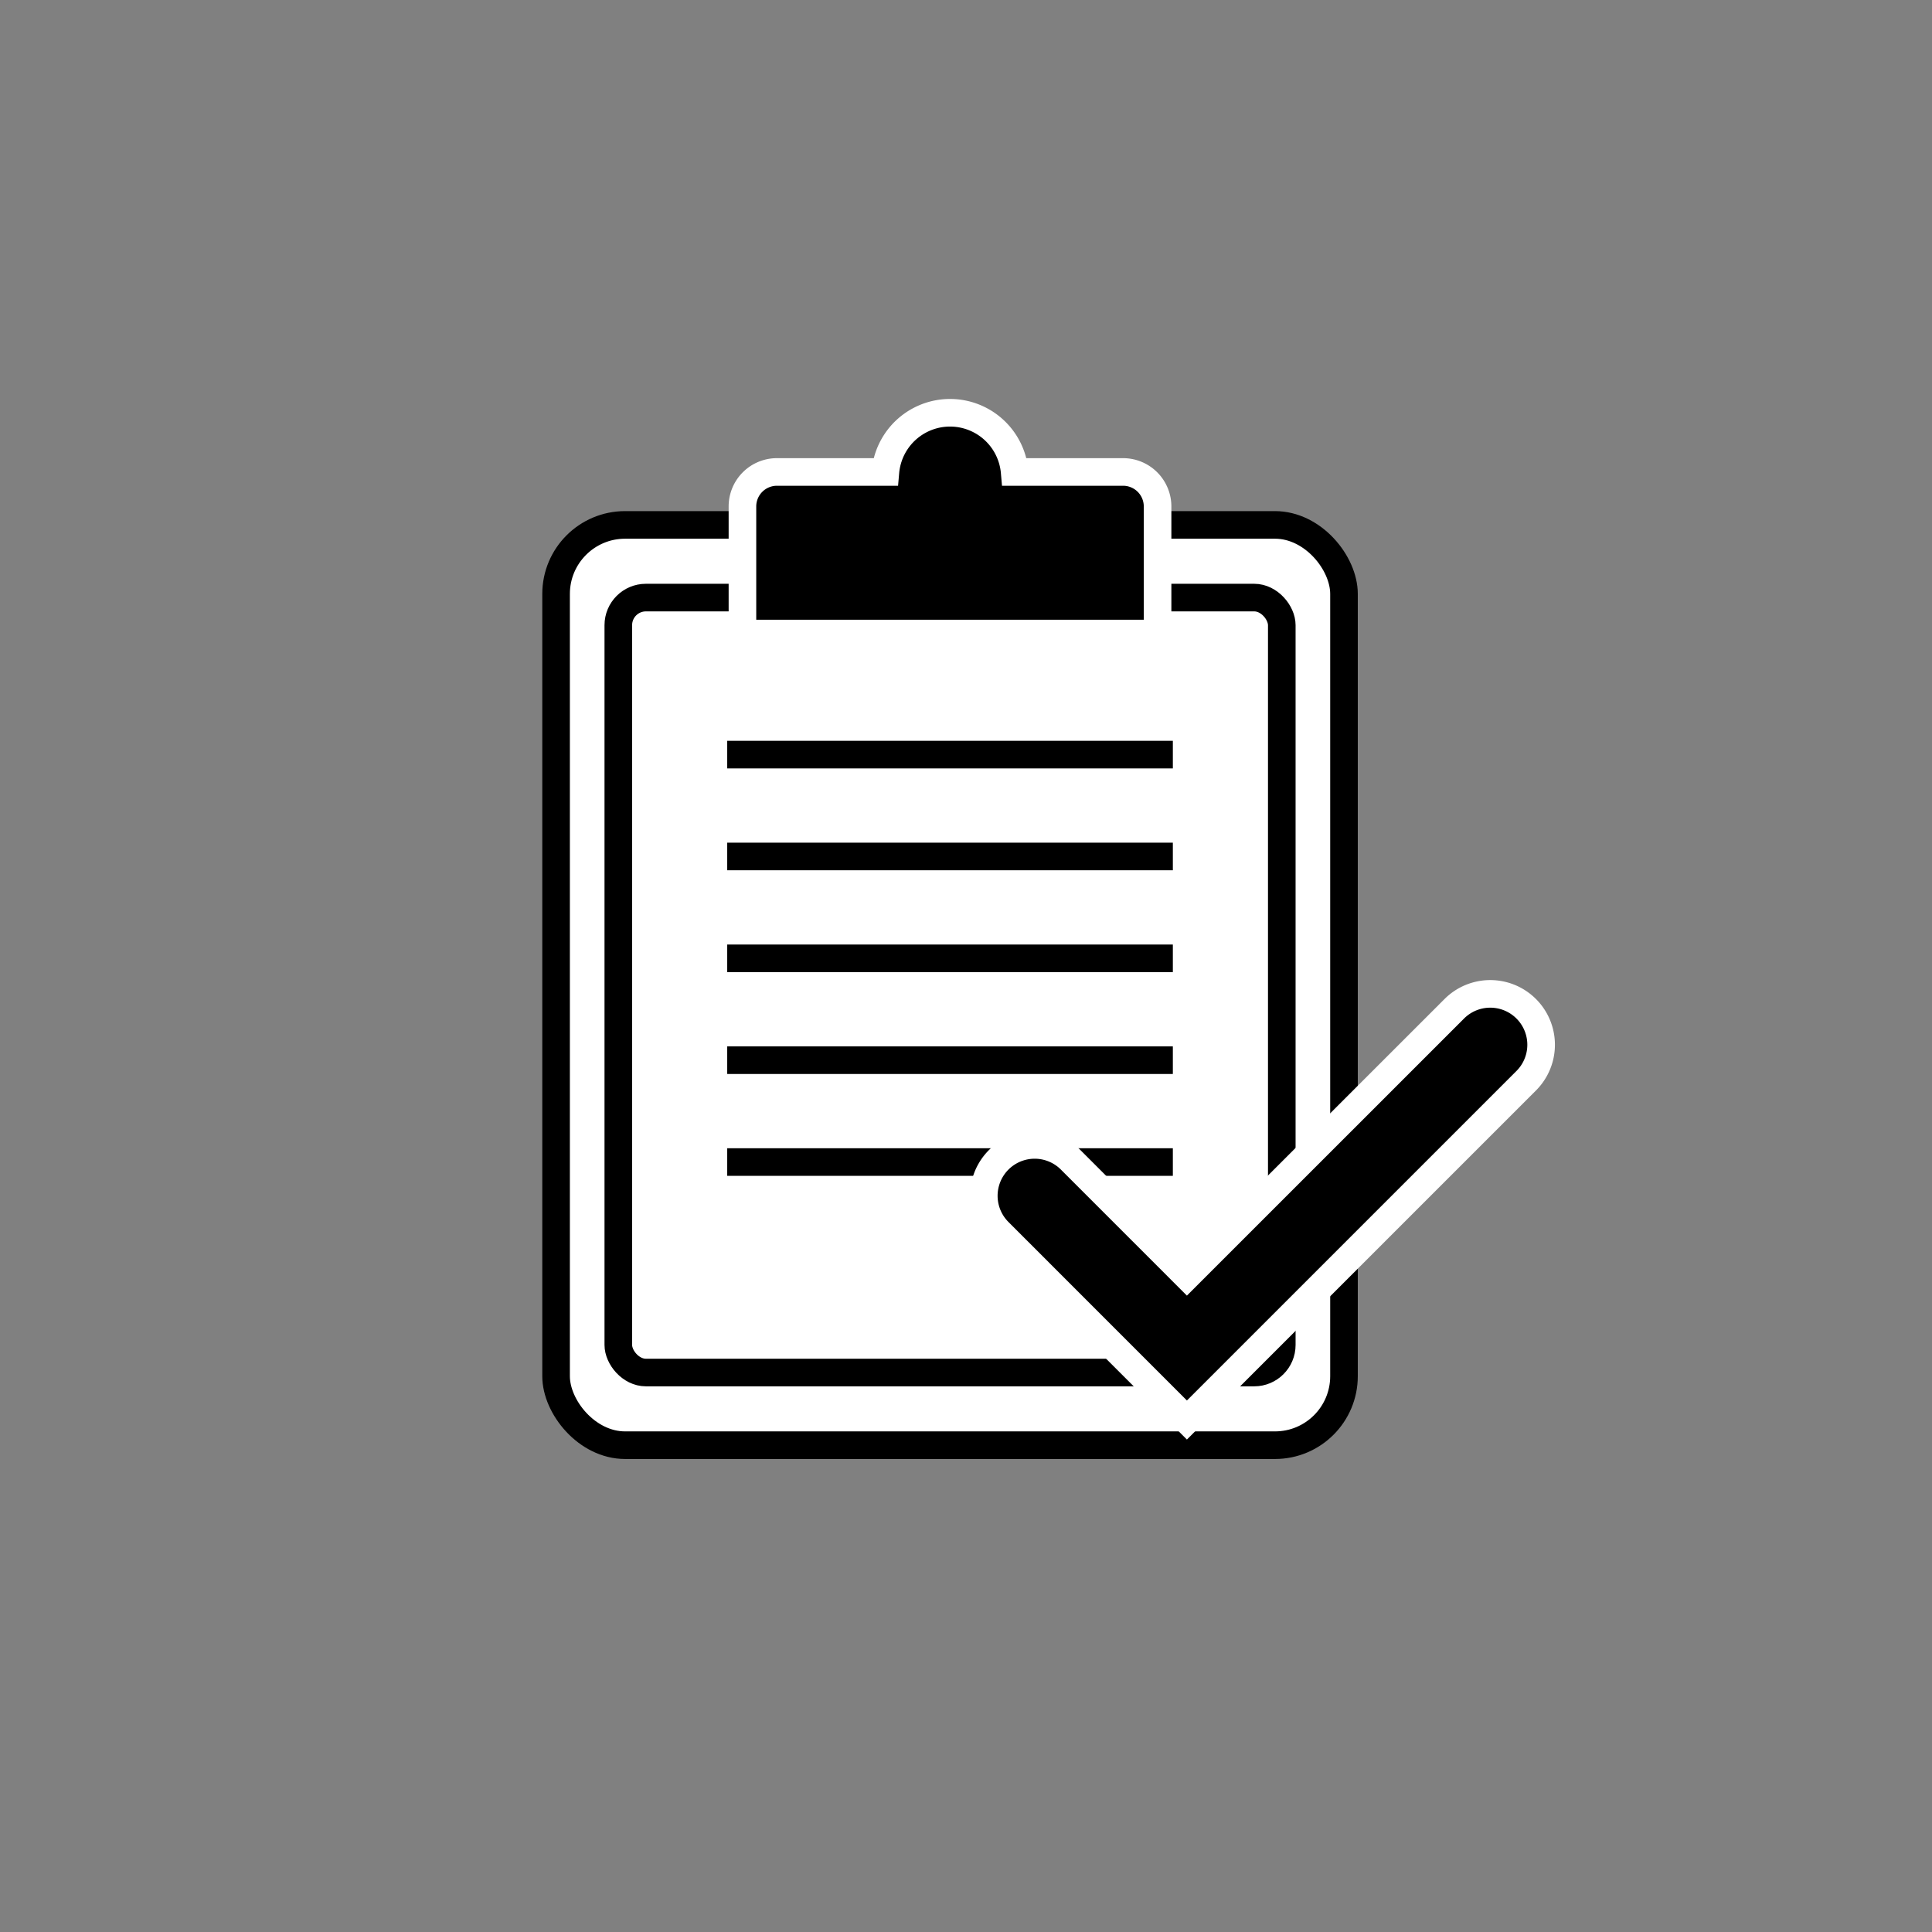 <svg xmlns="http://www.w3.org/2000/svg" xmlns:xlink="http://www.w3.org/1999/xlink" width="140" height="140"><rect width="100%" height="100%" fill="#808080" stroke="none"/><defs><clipPath id="clip-path"><rect id="長方形_2472" data-name="長方形 2472" width="140" height="140" fill="none"/></clipPath></defs><g id="グループ_759" data-name="グループ 759" clip-path="url(#clip-path)"><g id="グループ_758" data-name="グループ 758" opacity="0"><g id="グループ_757" data-name="グループ 757"><g id="グループ_756" data-name="グループ 756" clip-path="url(#clip-path)"><rect id="長方形_2466" data-name="長方形 2466" width="140" height="140" fill="#fff"/></g></g></g><rect id="長方形_2468" data-name="長方形 2468" width="57.095" height="66.687" rx="5" transform="translate(40.296 38.037)" fill="#fff"/><rect id="長方形_2469" data-name="長方形 2469" width="57.095" height="66.687" rx="5" transform="translate(40.296 38.037)" fill="none" stroke="#000" stroke-miterlimit="10" stroke-width="2"/><rect id="長方形_2470" data-name="長方形 2470" width="48.078" height="56.156" rx="2" transform="translate(44.805 43.303)" fill="#fff"/><rect id="長方形_2471" data-name="長方形 2471" width="48.078" height="56.156" rx="2" transform="translate(44.805 43.303)" fill="none" stroke="#000" stroke-miterlimit="10" stroke-width="2"/><path id="パス_1071" data-name="パス 1071" d="M81.385,34.2h-7.86a4.7,4.7,0,0,0-9.364,0H56.3a2.5,2.5,0,0,0-2.5,2.5V45.91H83.882V36.7a2.5,2.5,0,0,0-2.5-2.5"/><path id="パス_1072" data-name="パス 1072" d="M81.385,34.2h-7.86a4.7,4.7,0,0,0-9.364,0H56.3a2.5,2.5,0,0,0-2.5,2.5V45.91H83.882V36.7A2.5,2.5,0,0,0,81.385,34.2Z" fill="none" stroke="#fff" stroke-miterlimit="10" stroke-width="2"/><line id="線_62" data-name="線 62" x2="32.292" transform="translate(52.697 54.682)" fill="#fff"/><line id="線_63" data-name="線 63" x2="32.292" transform="translate(52.697 54.682)" fill="none" stroke="#000" stroke-miterlimit="10" stroke-width="2"/><line id="線_64" data-name="線 64" x2="32.292" transform="translate(52.697 62.063)" fill="#fff"/><line id="線_65" data-name="線 65" x2="32.292" transform="translate(52.697 62.063)" fill="none" stroke="#000" stroke-miterlimit="10" stroke-width="2"/><line id="線_66" data-name="線 66" x2="32.292" transform="translate(52.697 69.444)" fill="#fff"/><line id="線_67" data-name="線 67" x2="32.292" transform="translate(52.697 69.444)" fill="none" stroke="#000" stroke-miterlimit="10" stroke-width="2"/><line id="線_68" data-name="線 68" x2="32.292" transform="translate(52.697 76.825)" fill="#fff"/><line id="線_69" data-name="線 69" x2="32.292" transform="translate(52.697 76.825)" fill="none" stroke="#000" stroke-miterlimit="10" stroke-width="2"/><line id="線_70" data-name="線 70" x2="32.292" transform="translate(52.697 84.206)" fill="#fff"/><line id="線_71" data-name="線 71" x2="32.292" transform="translate(52.697 84.206)" fill="none" stroke="#000" stroke-miterlimit="10" stroke-width="2"/><path id="パス_1073" data-name="パス 1073" d="M86.008,102.9,72.37,89.258a3.686,3.686,0,0,1,5.213-5.213l8.425,8.426L105.383,73.1a3.686,3.686,0,0,1,5.213,5.213Z"/><path id="パス_1074" data-name="パス 1074" d="M86.008,102.9,72.37,89.258a3.686,3.686,0,0,1,5.213-5.213l8.425,8.426L105.383,73.1a3.686,3.686,0,0,1,5.213,5.213Z" fill="none" stroke="#fff" stroke-linecap="round" stroke-miterlimit="10" stroke-width="2"/></g></svg>
